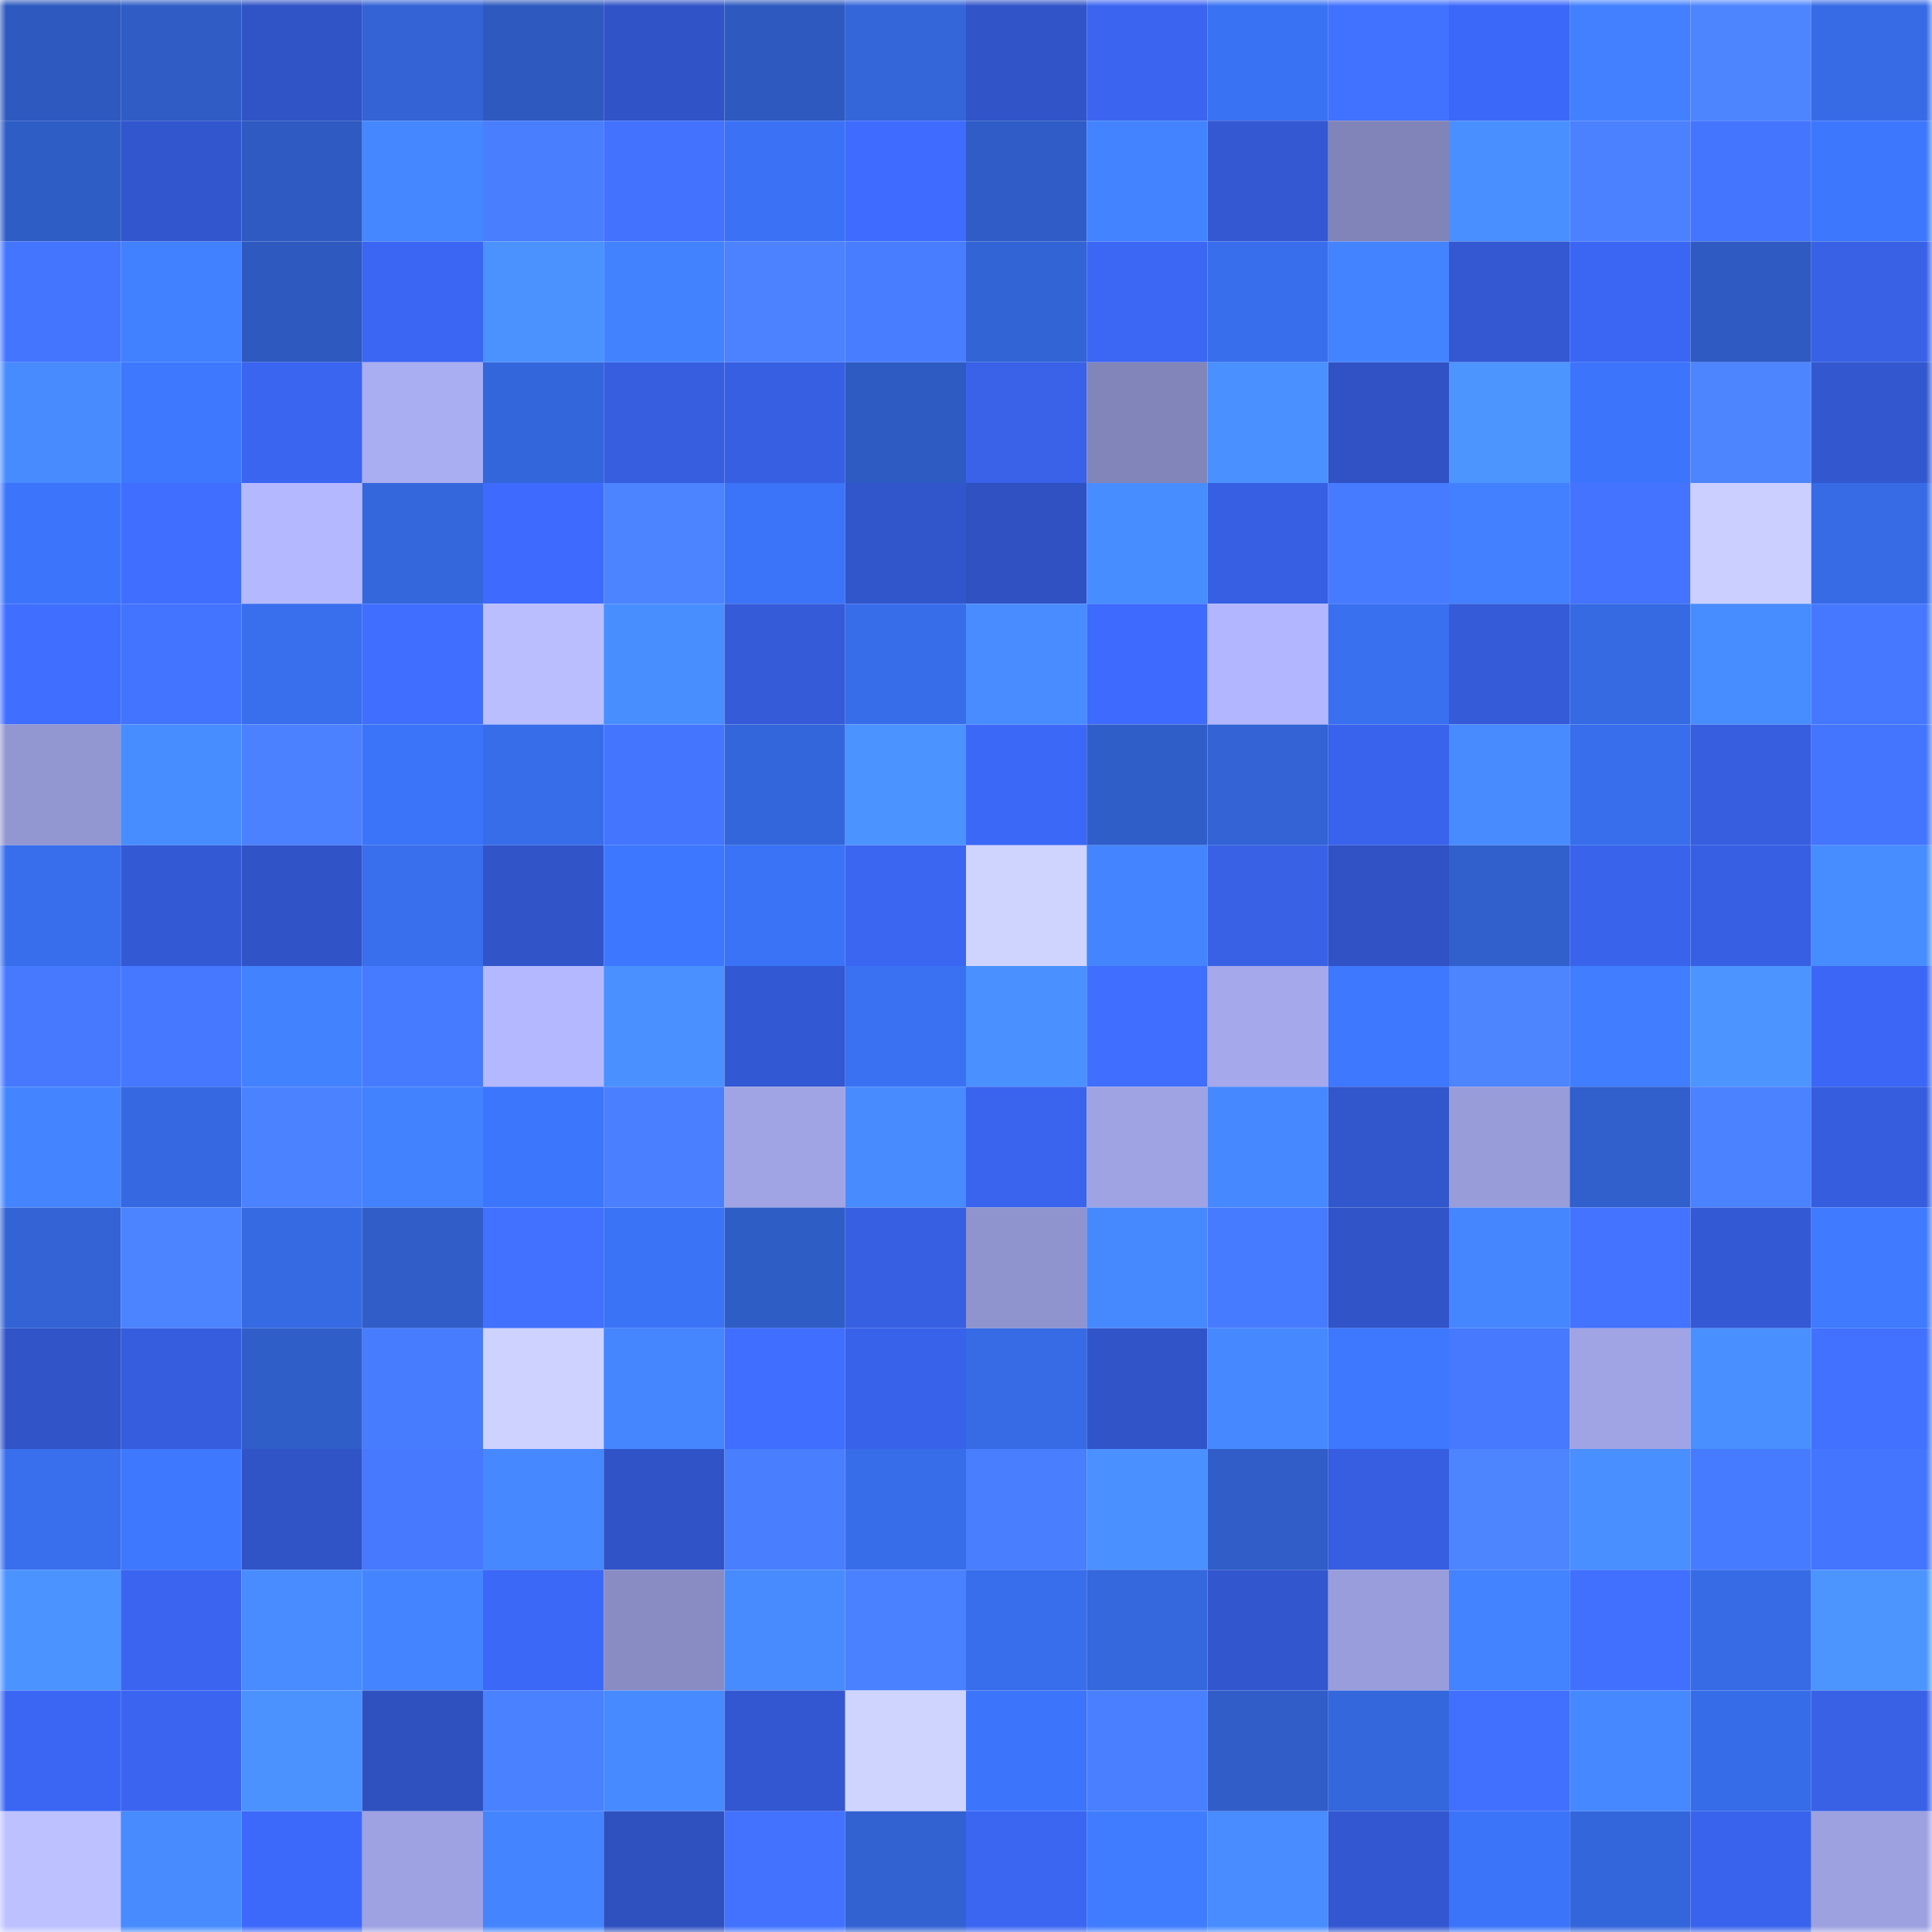 <svg viewBox="0 0 160 160" fill="none" role="img" xmlns="http://www.w3.org/2000/svg" width="240" height="240" name="basenames%2Cbuba.base.eth"><mask id="1667146915" mask-type="alpha" maskUnits="userSpaceOnUse" x="0" y="0" width="160" height="160"><rect width="160" height="160" fill="#FFFFFF"></rect></mask><g mask="url(#1667146915)"><rect x="0" y="0" width="10" height="10" fill="#2e59bf"></rect><rect x="10" y="0" width="10" height="10" fill="#2f5cc5"></rect><rect x="20" y="0" width="10" height="10" fill="#3053c6"></rect><rect x="30" y="0" width="10" height="10" fill="#3363d4"></rect><rect x="40" y="0" width="10" height="10" fill="#2e59bf"></rect><rect x="50" y="0" width="10" height="10" fill="#3054c7"></rect><rect x="60" y="0" width="10" height="10" fill="#2e59bf"></rect><rect x="70" y="0" width="10" height="10" fill="#3466da"></rect><rect x="80" y="0" width="10" height="10" fill="#3154c9"></rect><rect x="90" y="0" width="10" height="10" fill="#3b65f1"></rect><rect x="100" y="0" width="10" height="10" fill="#3a72f4"></rect><rect x="110" y="0" width="10" height="10" fill="#4171ff"></rect><rect x="120" y="0" width="10" height="10" fill="#3c68f9"></rect><rect x="130" y="0" width="10" height="10" fill="#4280ff"></rect><rect x="140" y="0" width="10" height="10" fill="#4d85ff"></rect><rect x="150" y="0" width="10" height="10" fill="#376be6"></rect><rect x="0" y="10" width="10" height="10" fill="#2f5dc6"></rect><rect x="10" y="10" width="10" height="10" fill="#3256cd"></rect><rect x="20" y="10" width="10" height="10" fill="#2e5ac2"></rect><rect x="30" y="10" width="10" height="10" fill="#4587ff"></rect><rect x="40" y="10" width="10" height="10" fill="#497eff"></rect><rect x="50" y="10" width="10" height="10" fill="#4272ff"></rect><rect x="60" y="10" width="10" height="10" fill="#3b72f5"></rect><rect x="70" y="10" width="10" height="10" fill="#3f6cff"></rect><rect x="80" y="10" width="10" height="10" fill="#2f5cc6"></rect><rect x="90" y="10" width="10" height="10" fill="#4383ff"></rect><rect x="100" y="10" width="10" height="10" fill="#3358d2"></rect><rect x="110" y="10" width="10" height="10" fill="#8184b9"></rect><rect x="120" y="10" width="10" height="10" fill="#498fff"></rect><rect x="130" y="10" width="10" height="10" fill="#4b81ff"></rect><rect x="140" y="10" width="10" height="10" fill="#4475ff"></rect><rect x="150" y="10" width="10" height="10" fill="#3d77fe"></rect><rect x="0" y="20" width="10" height="10" fill="#4475ff"></rect><rect x="10" y="20" width="10" height="10" fill="#4180ff"></rect><rect x="20" y="20" width="10" height="10" fill="#2e59bf"></rect><rect x="30" y="20" width="10" height="10" fill="#3b66f4"></rect><rect x="40" y="20" width="10" height="10" fill="#4b92ff"></rect><rect x="50" y="20" width="10" height="10" fill="#4382ff"></rect><rect x="60" y="20" width="10" height="10" fill="#4c82ff"></rect><rect x="70" y="20" width="10" height="10" fill="#497dff"></rect><rect x="80" y="20" width="10" height="10" fill="#3364d5"></rect><rect x="90" y="20" width="10" height="10" fill="#3c67f5"></rect><rect x="100" y="20" width="10" height="10" fill="#386eec"></rect><rect x="110" y="20" width="10" height="10" fill="#4383ff"></rect><rect x="120" y="20" width="10" height="10" fill="#3358d2"></rect><rect x="130" y="20" width="10" height="10" fill="#3b66f3"></rect><rect x="140" y="20" width="10" height="10" fill="#2e5ac2"></rect><rect x="150" y="20" width="10" height="10" fill="#3861e6"></rect><rect x="0" y="30" width="10" height="10" fill="#478bff"></rect><rect x="10" y="30" width="10" height="10" fill="#3e78ff"></rect><rect x="20" y="30" width="10" height="10" fill="#3a65f0"></rect><rect x="30" y="30" width="10" height="10" fill="#a9adf1"></rect><rect x="40" y="30" width="10" height="10" fill="#3466db"></rect><rect x="50" y="30" width="10" height="10" fill="#365edf"></rect><rect x="60" y="30" width="10" height="10" fill="#375fe2"></rect><rect x="70" y="30" width="10" height="10" fill="#2e5bc2"></rect><rect x="80" y="30" width="10" height="10" fill="#3962e9"></rect><rect x="90" y="30" width="10" height="10" fill="#8285ba"></rect><rect x="100" y="30" width="10" height="10" fill="#4a91ff"></rect><rect x="110" y="30" width="10" height="10" fill="#3052c4"></rect><rect x="120" y="30" width="10" height="10" fill="#4c95ff"></rect><rect x="130" y="30" width="10" height="10" fill="#3c75fb"></rect><rect x="140" y="30" width="10" height="10" fill="#4d85ff"></rect><rect x="150" y="30" width="10" height="10" fill="#3257ce"></rect><rect x="0" y="40" width="10" height="10" fill="#3c75fb"></rect><rect x="10" y="40" width="10" height="10" fill="#406eff"></rect><rect x="20" y="40" width="10" height="10" fill="#b4b8ff"></rect><rect x="30" y="40" width="10" height="10" fill="#3567dc"></rect><rect x="40" y="40" width="10" height="10" fill="#3e6bfe"></rect><rect x="50" y="40" width="10" height="10" fill="#4c83ff"></rect><rect x="60" y="40" width="10" height="10" fill="#3b74f8"></rect><rect x="70" y="40" width="10" height="10" fill="#3155ca"></rect><rect x="80" y="40" width="10" height="10" fill="#2f51c2"></rect><rect x="90" y="40" width="10" height="10" fill="#488dff"></rect><rect x="100" y="40" width="10" height="10" fill="#375fe3"></rect><rect x="110" y="40" width="10" height="10" fill="#477bff"></rect><rect x="120" y="40" width="10" height="10" fill="#4280ff"></rect><rect x="130" y="40" width="10" height="10" fill="#4373ff"></rect><rect x="140" y="40" width="10" height="10" fill="#cacfff"></rect><rect x="150" y="40" width="10" height="10" fill="#376be6"></rect><rect x="0" y="50" width="10" height="10" fill="#406eff"></rect><rect x="10" y="50" width="10" height="10" fill="#4374ff"></rect><rect x="20" y="50" width="10" height="10" fill="#396eec"></rect><rect x="30" y="50" width="10" height="10" fill="#406fff"></rect><rect x="40" y="50" width="10" height="10" fill="#babeff"></rect><rect x="50" y="50" width="10" height="10" fill="#498eff"></rect><rect x="60" y="50" width="10" height="10" fill="#355bd9"></rect><rect x="70" y="50" width="10" height="10" fill="#386dea"></rect><rect x="80" y="50" width="10" height="10" fill="#488cff"></rect><rect x="90" y="50" width="10" height="10" fill="#3e6afd"></rect><rect x="100" y="50" width="10" height="10" fill="#b2b6fe"></rect><rect x="110" y="50" width="10" height="10" fill="#3970f0"></rect><rect x="120" y="50" width="10" height="10" fill="#355bd9"></rect><rect x="130" y="50" width="10" height="10" fill="#366ae3"></rect><rect x="140" y="50" width="10" height="10" fill="#488dff"></rect><rect x="150" y="50" width="10" height="10" fill="#4678ff"></rect><rect x="0" y="60" width="10" height="10" fill="#9296d1"></rect><rect x="10" y="60" width="10" height="10" fill="#488dff"></rect><rect x="20" y="60" width="10" height="10" fill="#4b81ff"></rect><rect x="30" y="60" width="10" height="10" fill="#3b74f8"></rect><rect x="40" y="60" width="10" height="10" fill="#386dea"></rect><rect x="50" y="60" width="10" height="10" fill="#4475ff"></rect><rect x="60" y="60" width="10" height="10" fill="#3466db"></rect><rect x="70" y="60" width="10" height="10" fill="#4b93ff"></rect><rect x="80" y="60" width="10" height="10" fill="#3c68f8"></rect><rect x="90" y="60" width="10" height="10" fill="#305ec9"></rect><rect x="100" y="60" width="10" height="10" fill="#3363d5"></rect><rect x="110" y="60" width="10" height="10" fill="#3963ec"></rect><rect x="120" y="60" width="10" height="10" fill="#478bff"></rect><rect x="130" y="60" width="10" height="10" fill="#386eeb"></rect><rect x="140" y="60" width="10" height="10" fill="#365edf"></rect><rect x="150" y="60" width="10" height="10" fill="#4475ff"></rect><rect x="0" y="70" width="10" height="10" fill="#386eec"></rect><rect x="10" y="70" width="10" height="10" fill="#3459d5"></rect><rect x="20" y="70" width="10" height="10" fill="#3054c7"></rect><rect x="30" y="70" width="10" height="10" fill="#396eec"></rect><rect x="40" y="70" width="10" height="10" fill="#3154c9"></rect><rect x="50" y="70" width="10" height="10" fill="#3d77ff"></rect><rect x="60" y="70" width="10" height="10" fill="#3b73f7"></rect><rect x="70" y="70" width="10" height="10" fill="#3b66f2"></rect><rect x="80" y="70" width="10" height="10" fill="#cfd4ff"></rect><rect x="90" y="70" width="10" height="10" fill="#4485ff"></rect><rect x="100" y="70" width="10" height="10" fill="#3861e6"></rect><rect x="110" y="70" width="10" height="10" fill="#3052c4"></rect><rect x="120" y="70" width="10" height="10" fill="#315fcb"></rect><rect x="130" y="70" width="10" height="10" fill="#3963eb"></rect><rect x="140" y="70" width="10" height="10" fill="#375fe3"></rect><rect x="150" y="70" width="10" height="10" fill="#488dff"></rect><rect x="0" y="80" width="10" height="10" fill="#4679ff"></rect><rect x="10" y="80" width="10" height="10" fill="#4578ff"></rect><rect x="20" y="80" width="10" height="10" fill="#4382ff"></rect><rect x="30" y="80" width="10" height="10" fill="#477bff"></rect><rect x="40" y="80" width="10" height="10" fill="#b4b8ff"></rect><rect x="50" y="80" width="10" height="10" fill="#4a91ff"></rect><rect x="60" y="80" width="10" height="10" fill="#3358d3"></rect><rect x="70" y="80" width="10" height="10" fill="#3a71f2"></rect><rect x="80" y="80" width="10" height="10" fill="#4a91ff"></rect><rect x="90" y="80" width="10" height="10" fill="#406eff"></rect><rect x="100" y="80" width="10" height="10" fill="#a5a8eb"></rect><rect x="110" y="80" width="10" height="10" fill="#3d78ff"></rect><rect x="120" y="80" width="10" height="10" fill="#4d85ff"></rect><rect x="130" y="80" width="10" height="10" fill="#407dff"></rect><rect x="140" y="80" width="10" height="10" fill="#4c94ff"></rect><rect x="150" y="80" width="10" height="10" fill="#3c67f6"></rect><rect x="0" y="90" width="10" height="10" fill="#4485ff"></rect><rect x="10" y="90" width="10" height="10" fill="#3669e1"></rect><rect x="20" y="90" width="10" height="10" fill="#4b82ff"></rect><rect x="30" y="90" width="10" height="10" fill="#4281ff"></rect><rect x="40" y="90" width="10" height="10" fill="#3c76fc"></rect><rect x="50" y="90" width="10" height="10" fill="#4a7fff"></rect><rect x="60" y="90" width="10" height="10" fill="#a0a4e4"></rect><rect x="70" y="90" width="10" height="10" fill="#478bff"></rect><rect x="80" y="90" width="10" height="10" fill="#3a64ee"></rect><rect x="90" y="90" width="10" height="10" fill="#9fa3e3"></rect><rect x="100" y="90" width="10" height="10" fill="#4688ff"></rect><rect x="110" y="90" width="10" height="10" fill="#3256cc"></rect><rect x="120" y="90" width="10" height="10" fill="#989cd9"></rect><rect x="130" y="90" width="10" height="10" fill="#315fcb"></rect><rect x="140" y="90" width="10" height="10" fill="#4b82ff"></rect><rect x="150" y="90" width="10" height="10" fill="#365dde"></rect><rect x="0" y="100" width="10" height="10" fill="#3363d4"></rect><rect x="10" y="100" width="10" height="10" fill="#4c83ff"></rect><rect x="20" y="100" width="10" height="10" fill="#366ae2"></rect><rect x="30" y="100" width="10" height="10" fill="#305dc8"></rect><rect x="40" y="100" width="10" height="10" fill="#4271ff"></rect><rect x="50" y="100" width="10" height="10" fill="#3b73f7"></rect><rect x="60" y="100" width="10" height="10" fill="#2f5dc6"></rect><rect x="70" y="100" width="10" height="10" fill="#375fe2"></rect><rect x="80" y="100" width="10" height="10" fill="#9094ce"></rect><rect x="90" y="100" width="10" height="10" fill="#4689ff"></rect><rect x="100" y="100" width="10" height="10" fill="#477bff"></rect><rect x="110" y="100" width="10" height="10" fill="#3154c8"></rect><rect x="120" y="100" width="10" height="10" fill="#4586ff"></rect><rect x="130" y="100" width="10" height="10" fill="#4373ff"></rect><rect x="140" y="100" width="10" height="10" fill="#3459d5"></rect><rect x="150" y="100" width="10" height="10" fill="#3f7aff"></rect><rect x="0" y="110" width="10" height="10" fill="#3154c8"></rect><rect x="10" y="110" width="10" height="10" fill="#365ddd"></rect><rect x="20" y="110" width="10" height="10" fill="#305ec9"></rect><rect x="30" y="110" width="10" height="10" fill="#487cff"></rect><rect x="40" y="110" width="10" height="10" fill="#cdd2ff"></rect><rect x="50" y="110" width="10" height="10" fill="#4586ff"></rect><rect x="60" y="110" width="10" height="10" fill="#406eff"></rect><rect x="70" y="110" width="10" height="10" fill="#3962ea"></rect><rect x="80" y="110" width="10" height="10" fill="#376be6"></rect><rect x="90" y="110" width="10" height="10" fill="#3154c9"></rect><rect x="100" y="110" width="10" height="10" fill="#4688ff"></rect><rect x="110" y="110" width="10" height="10" fill="#3d78ff"></rect><rect x="120" y="110" width="10" height="10" fill="#4679ff"></rect><rect x="130" y="110" width="10" height="10" fill="#a0a4e5"></rect><rect x="140" y="110" width="10" height="10" fill="#498fff"></rect><rect x="150" y="110" width="10" height="10" fill="#4271ff"></rect><rect x="0" y="120" width="10" height="10" fill="#396eed"></rect><rect x="10" y="120" width="10" height="10" fill="#3e78ff"></rect><rect x="20" y="120" width="10" height="10" fill="#3053c6"></rect><rect x="30" y="120" width="10" height="10" fill="#4679ff"></rect><rect x="40" y="120" width="10" height="10" fill="#4688ff"></rect><rect x="50" y="120" width="10" height="10" fill="#3054c7"></rect><rect x="60" y="120" width="10" height="10" fill="#497eff"></rect><rect x="70" y="120" width="10" height="10" fill="#386dea"></rect><rect x="80" y="120" width="10" height="10" fill="#497eff"></rect><rect x="90" y="120" width="10" height="10" fill="#4a90ff"></rect><rect x="100" y="120" width="10" height="10" fill="#305dc8"></rect><rect x="110" y="120" width="10" height="10" fill="#375ee0"></rect><rect x="120" y="120" width="10" height="10" fill="#4d84ff"></rect><rect x="130" y="120" width="10" height="10" fill="#498fff"></rect><rect x="140" y="120" width="10" height="10" fill="#477bff"></rect><rect x="150" y="120" width="10" height="10" fill="#4475ff"></rect><rect x="0" y="130" width="10" height="10" fill="#4b93ff"></rect><rect x="10" y="130" width="10" height="10" fill="#3b65f1"></rect><rect x="20" y="130" width="10" height="10" fill="#488cff"></rect><rect x="30" y="130" width="10" height="10" fill="#4485ff"></rect><rect x="40" y="130" width="10" height="10" fill="#3c68f8"></rect><rect x="50" y="130" width="10" height="10" fill="#898cc3"></rect><rect x="60" y="130" width="10" height="10" fill="#478bff"></rect><rect x="70" y="130" width="10" height="10" fill="#4a81ff"></rect><rect x="80" y="130" width="10" height="10" fill="#386eec"></rect><rect x="90" y="130" width="10" height="10" fill="#3567dd"></rect><rect x="100" y="130" width="10" height="10" fill="#3256ce"></rect><rect x="110" y="130" width="10" height="10" fill="#999ddb"></rect><rect x="120" y="130" width="10" height="10" fill="#4383ff"></rect><rect x="130" y="130" width="10" height="10" fill="#4170ff"></rect><rect x="140" y="130" width="10" height="10" fill="#376be6"></rect><rect x="150" y="130" width="10" height="10" fill="#4c95ff"></rect><rect x="0" y="140" width="10" height="10" fill="#3b66f4"></rect><rect x="10" y="140" width="10" height="10" fill="#3b65f1"></rect><rect x="20" y="140" width="10" height="10" fill="#4b92ff"></rect><rect x="30" y="140" width="10" height="10" fill="#2f51c0"></rect><rect x="40" y="140" width="10" height="10" fill="#4a81ff"></rect><rect x="50" y="140" width="10" height="10" fill="#478aff"></rect><rect x="60" y="140" width="10" height="10" fill="#3357d0"></rect><rect x="70" y="140" width="10" height="10" fill="#cfd4ff"></rect><rect x="80" y="140" width="10" height="10" fill="#3c75fc"></rect><rect x="90" y="140" width="10" height="10" fill="#4a80ff"></rect><rect x="100" y="140" width="10" height="10" fill="#305dc8"></rect><rect x="110" y="140" width="10" height="10" fill="#3567dc"></rect><rect x="120" y="140" width="10" height="10" fill="#4170ff"></rect><rect x="130" y="140" width="10" height="10" fill="#4688ff"></rect><rect x="140" y="140" width="10" height="10" fill="#376ce8"></rect><rect x="150" y="140" width="10" height="10" fill="#3861e6"></rect><rect x="0" y="150" width="10" height="10" fill="#bdc1ff"></rect><rect x="10" y="150" width="10" height="10" fill="#478bff"></rect><rect x="20" y="150" width="10" height="10" fill="#3d69fa"></rect><rect x="30" y="150" width="10" height="10" fill="#9ea2e2"></rect><rect x="40" y="150" width="10" height="10" fill="#4485ff"></rect><rect x="50" y="150" width="10" height="10" fill="#2f50bf"></rect><rect x="60" y="150" width="10" height="10" fill="#4272ff"></rect><rect x="70" y="150" width="10" height="10" fill="#3262d2"></rect><rect x="80" y="150" width="10" height="10" fill="#3b66f2"></rect><rect x="90" y="150" width="10" height="10" fill="#3f7cff"></rect><rect x="100" y="150" width="10" height="10" fill="#488cff"></rect><rect x="110" y="150" width="10" height="10" fill="#3357d0"></rect><rect x="120" y="150" width="10" height="10" fill="#3b74f8"></rect><rect x="130" y="150" width="10" height="10" fill="#3466db"></rect><rect x="140" y="150" width="10" height="10" fill="#3963ec"></rect><rect x="150" y="150" width="10" height="10" fill="#9da1e0"></rect></g></svg>